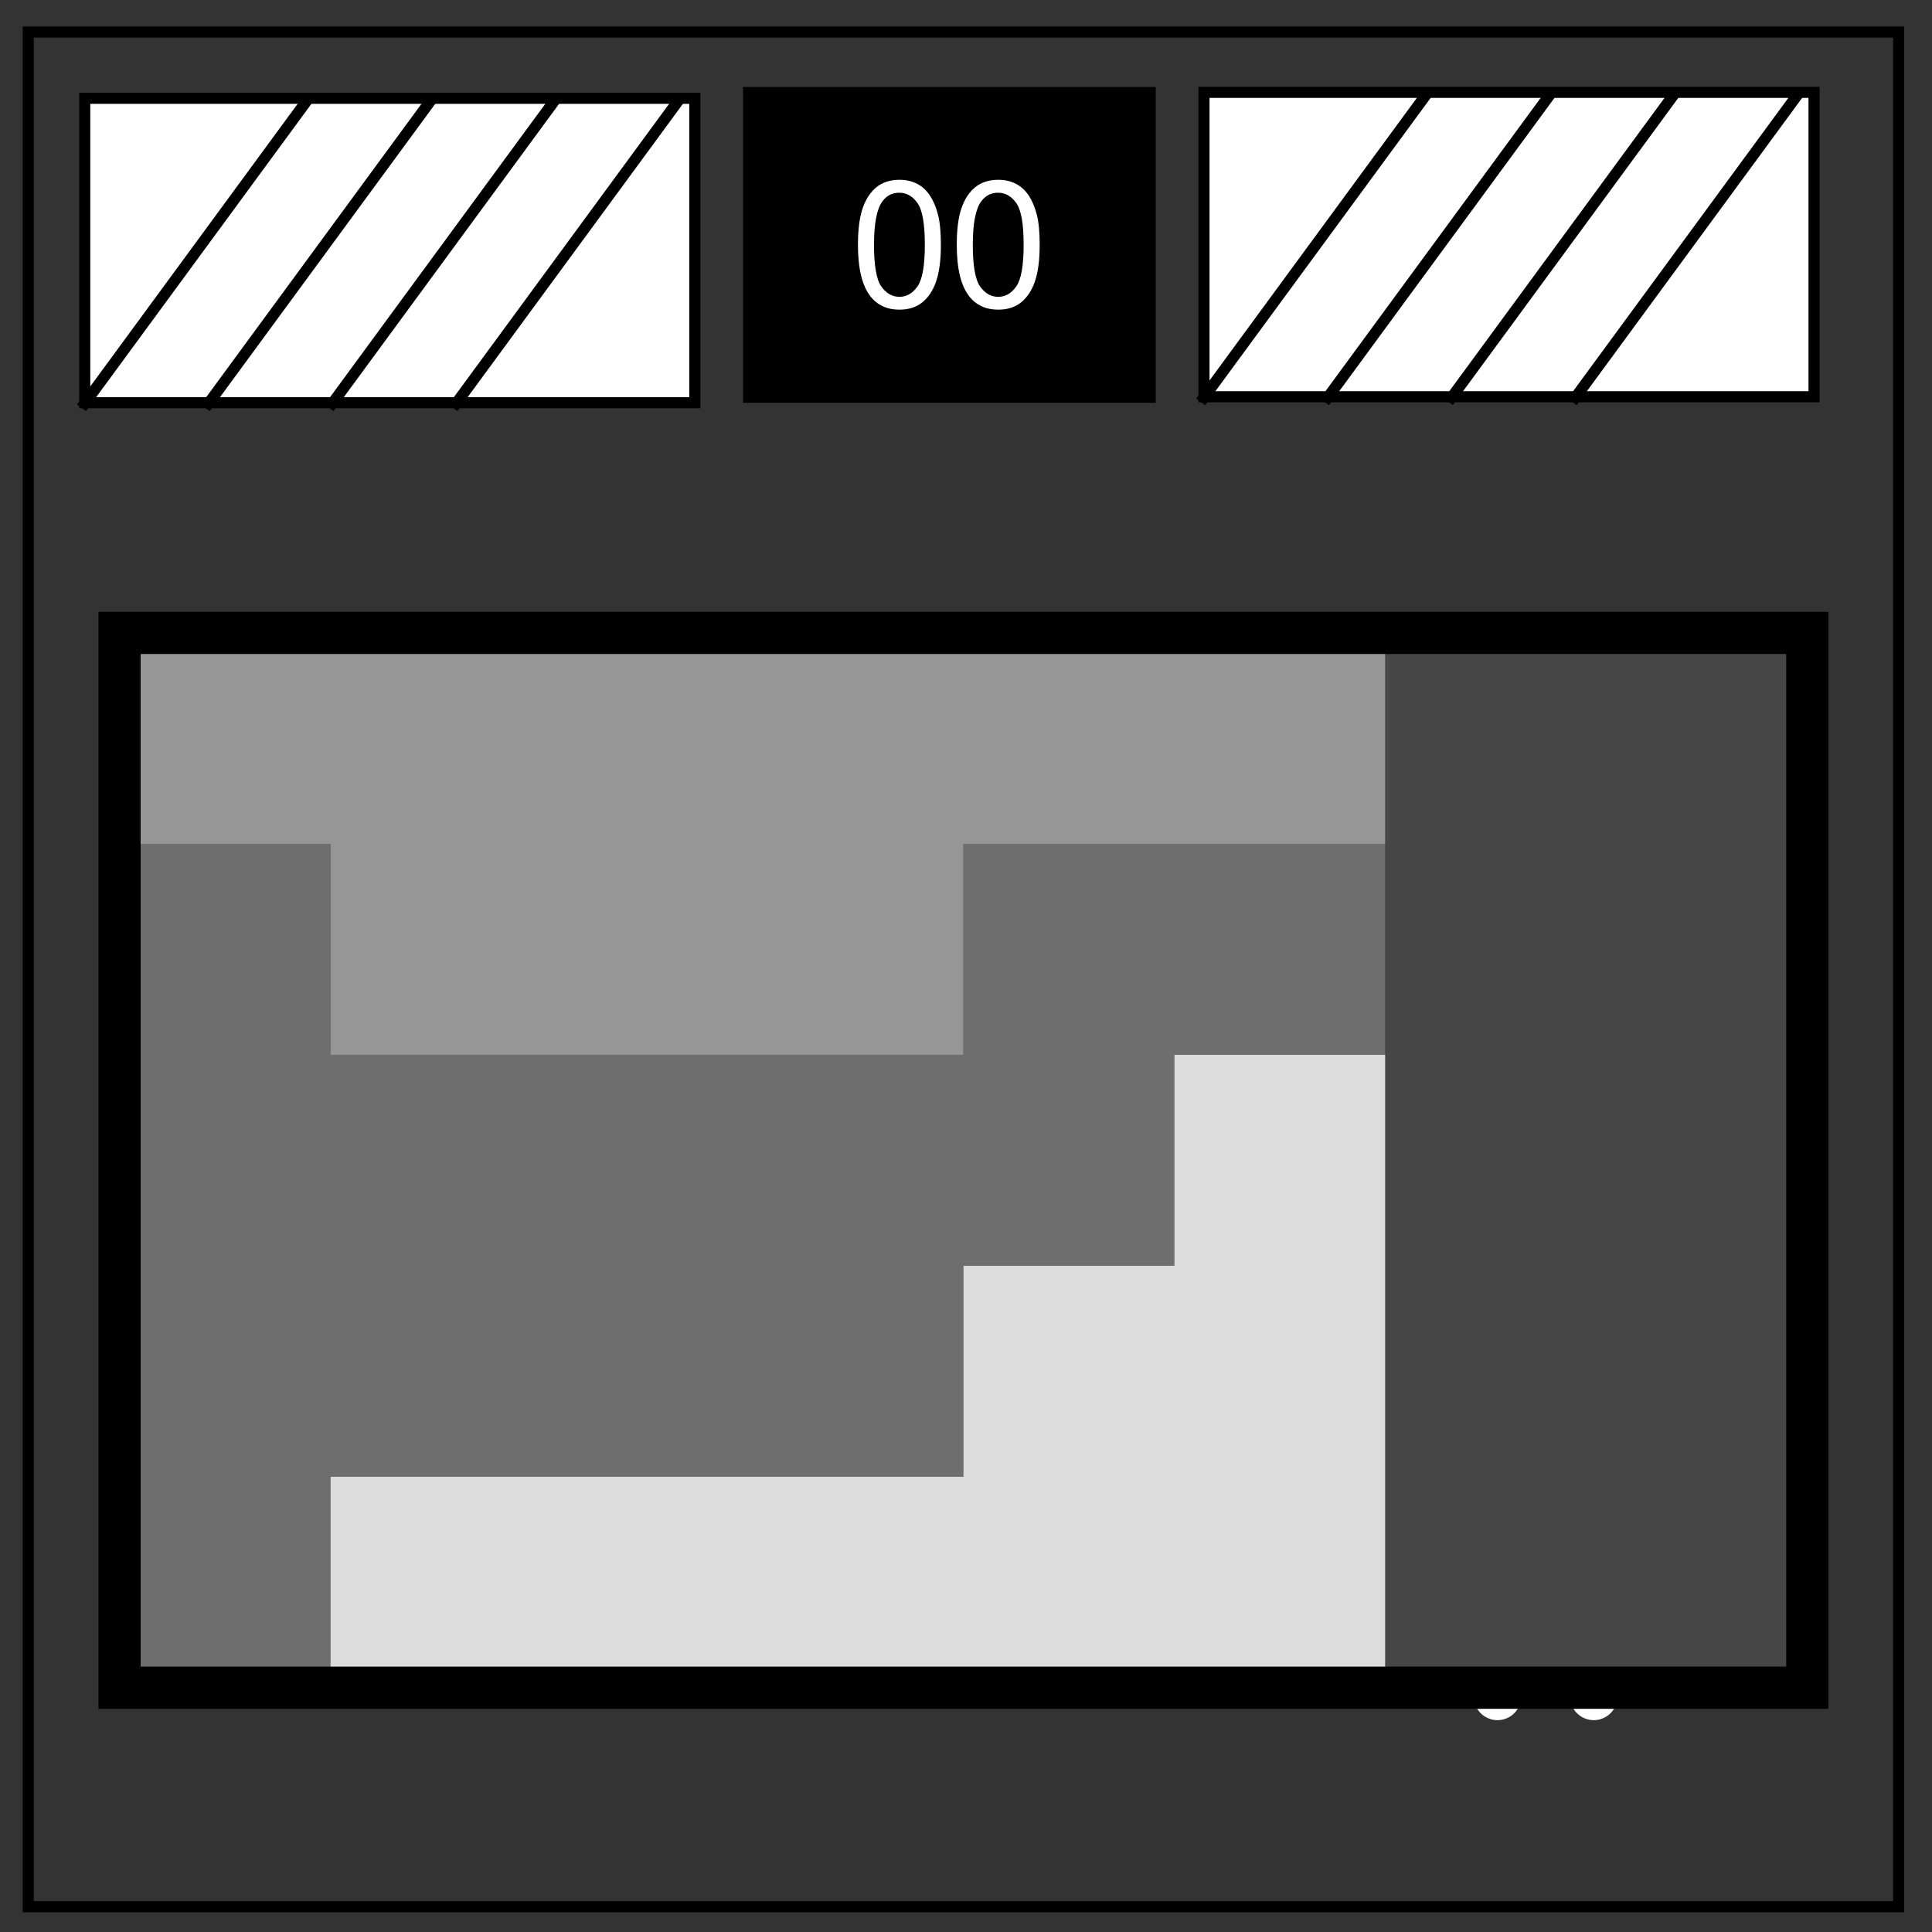 <svg xmlns="http://www.w3.org/2000/svg" fill="none" stroke-linecap="square" stroke-miterlimit="10" viewBox="0 0 348 348"><rect x="0" y="0" width="348" height="348" fill="#333333" stroke="none"/><path fill="none" d="M0 0h348v348H0Z"/><path fill="none" d="M5.079 5.776h336.913v337.67H5.08Z"/><path d="M5.079 5.776h336.913v337.67H5.08Z" style="fill-rule:nonzero;stroke:#000;stroke-width:2"/><path d="M133.843 15.667h74.33v56.882h-74.33z" style="fill:#000;fill-rule:nonzero"/><path d="M154.54 44.09q0-4.063.827-6.531.844-2.485 2.485-3.829 1.656-1.343 4.156-1.343 1.844 0 3.234.75 1.39.734 2.297 2.14.906 1.39 1.422 3.407.516 2 .516 5.406 0 4.031-.829 6.515-.828 2.47-2.484 3.829-1.64 1.343-4.156 1.343-3.313 0-5.203-2.375-2.266-2.86-2.266-9.312zm2.89 0q0 5.64 1.312 7.515 1.328 1.86 3.266 1.86 1.937 0 3.25-1.875 1.328-1.875 1.328-7.5 0-5.656-1.328-7.516-1.313-1.86-3.281-1.86-1.938 0-3.094 1.641-1.453 2.094-1.453 7.735zm14.906 0q0-4.063.828-6.531.844-2.485 2.484-3.829 1.657-1.343 4.157-1.343 1.843 0 3.234.75 1.39.734 2.297 2.14.906 1.39 1.422 3.407.515 2 .515 5.406 0 4.031-.828 6.515-.828 2.47-2.484 3.829-1.64 1.343-4.156 1.343-3.313 0-5.203-2.375-2.266-2.86-2.266-9.312zm2.89 0q0 5.64 1.313 7.515 1.328 1.86 3.266 1.86 1.937 0 3.25-1.875 1.328-1.875 1.328-7.5 0-5.656-1.328-7.516-1.313-1.86-3.282-1.86-1.937 0-3.093 1.641-1.453 2.094-1.453 7.735zM15.262 17.706h109.89v54.835H15.262Z" style="fill:#fff;fill-rule:nonzero"/><path d="M15.262 17.706h109.89v54.835H15.262Z" style="fill-rule:nonzero;stroke:#000;stroke-width:2"/><path fill="none" d="m15.262 72.654 39.686-54.08"/><path d="m15.262 72.654 39.686-54.08" style="fill-rule:nonzero;stroke:#000;stroke-width:2"/><path fill="none" d="m37.566 72.654 39.686-54.08"/><path d="m37.566 72.654 39.686-54.08" style="fill-rule:nonzero;stroke:#000;stroke-width:2"/><path fill="none" d="m59.87 72.654 39.686-54.08"/><path d="m59.87 72.654 39.686-54.08" style="fill-rule:nonzero;stroke:#000;stroke-width:2"/><path fill="none" d="m82.175 72.654 39.685-54.08"/><path d="m82.175 72.654 39.685-54.08" style="fill-rule:nonzero;stroke:#000;stroke-width:2"/><path d="M216.864 16.634h109.89v54.835h-109.89z" style="fill:#fff;fill-rule:nonzero"/><path d="M216.864 16.634h109.89v54.835h-109.89z" style="fill-rule:nonzero;stroke:#000;stroke-width:2"/><path fill="none" d="m216.864 71.581 39.685-54.078" style="fill:#000;fill-opacity:0;fill-rule:nonzero"/><path d="m216.864 71.581 39.685-54.078" style="fill-rule:nonzero;stroke:#000;stroke-width:2"/><path fill="none" d="m239.168 71.581 39.685-54.078"/><path d="m239.168 71.581 39.685-54.078" style="fill-rule:nonzero;stroke:#000;stroke-width:2"/><path fill="none" d="m261.472 71.581 39.685-54.078"/><path d="m261.472 71.581 39.685-54.078" style="fill-rule:nonzero;stroke:#000;stroke-width:2"/><path fill="none" d="m283.776 71.581 39.685-54.078"/><path d="m283.776 71.581 39.685-54.078" style="fill-rule:nonzero;stroke:#000;stroke-width:2"/><path fill="none" d="M182.795 267.517h49.26v45.48h-49.26z"/><path d="M260.081 270.74h36.725v25.638H260.08ZM265.465 305.507a4.268 4.268 0 1 1 8.535 0 4.268 4.268 0 1 1-8.535 0zM282.808 305.507a4.268 4.268 0 0 1 8.535 0 4.268 4.268 0 1 1-8.535 0z" style="fill:#fff;fill-rule:nonzero"/><path d="M20 110h10v10h30v-10h20v10H70v10H60v10H30v10H20Z" style="fill:#6e6e6e;stroke:none" transform="matrix(3.8 0 0 3.8 -54.465 -266)"/><path d="M20 110v-10h60v10H60v10H30v-10z" style="fill:#969696;stroke:none" transform="matrix(3.8 0 0 3.8 -54.465 -266)"/><path d="M30 150h50v-30H70v10H60v10H30Z" style="fill:#dcdcdc;stroke:none" transform="matrix(3.8 0 0 3.8 -54.465 -266)"/><path d="M80 150h20v-50H80Z" style="fill:#464646;stroke:none" transform="matrix(3.8 0 0 3.8 -54.465 -266)"/><path d="M20 100h80v50H20z" style="fill:none;stroke:#000;stroke-width:2;stroke-linecap:butt;stroke-linejoin:miter" transform="matrix(3.8 0 0 3.8 -54.465 -266)"/></svg>